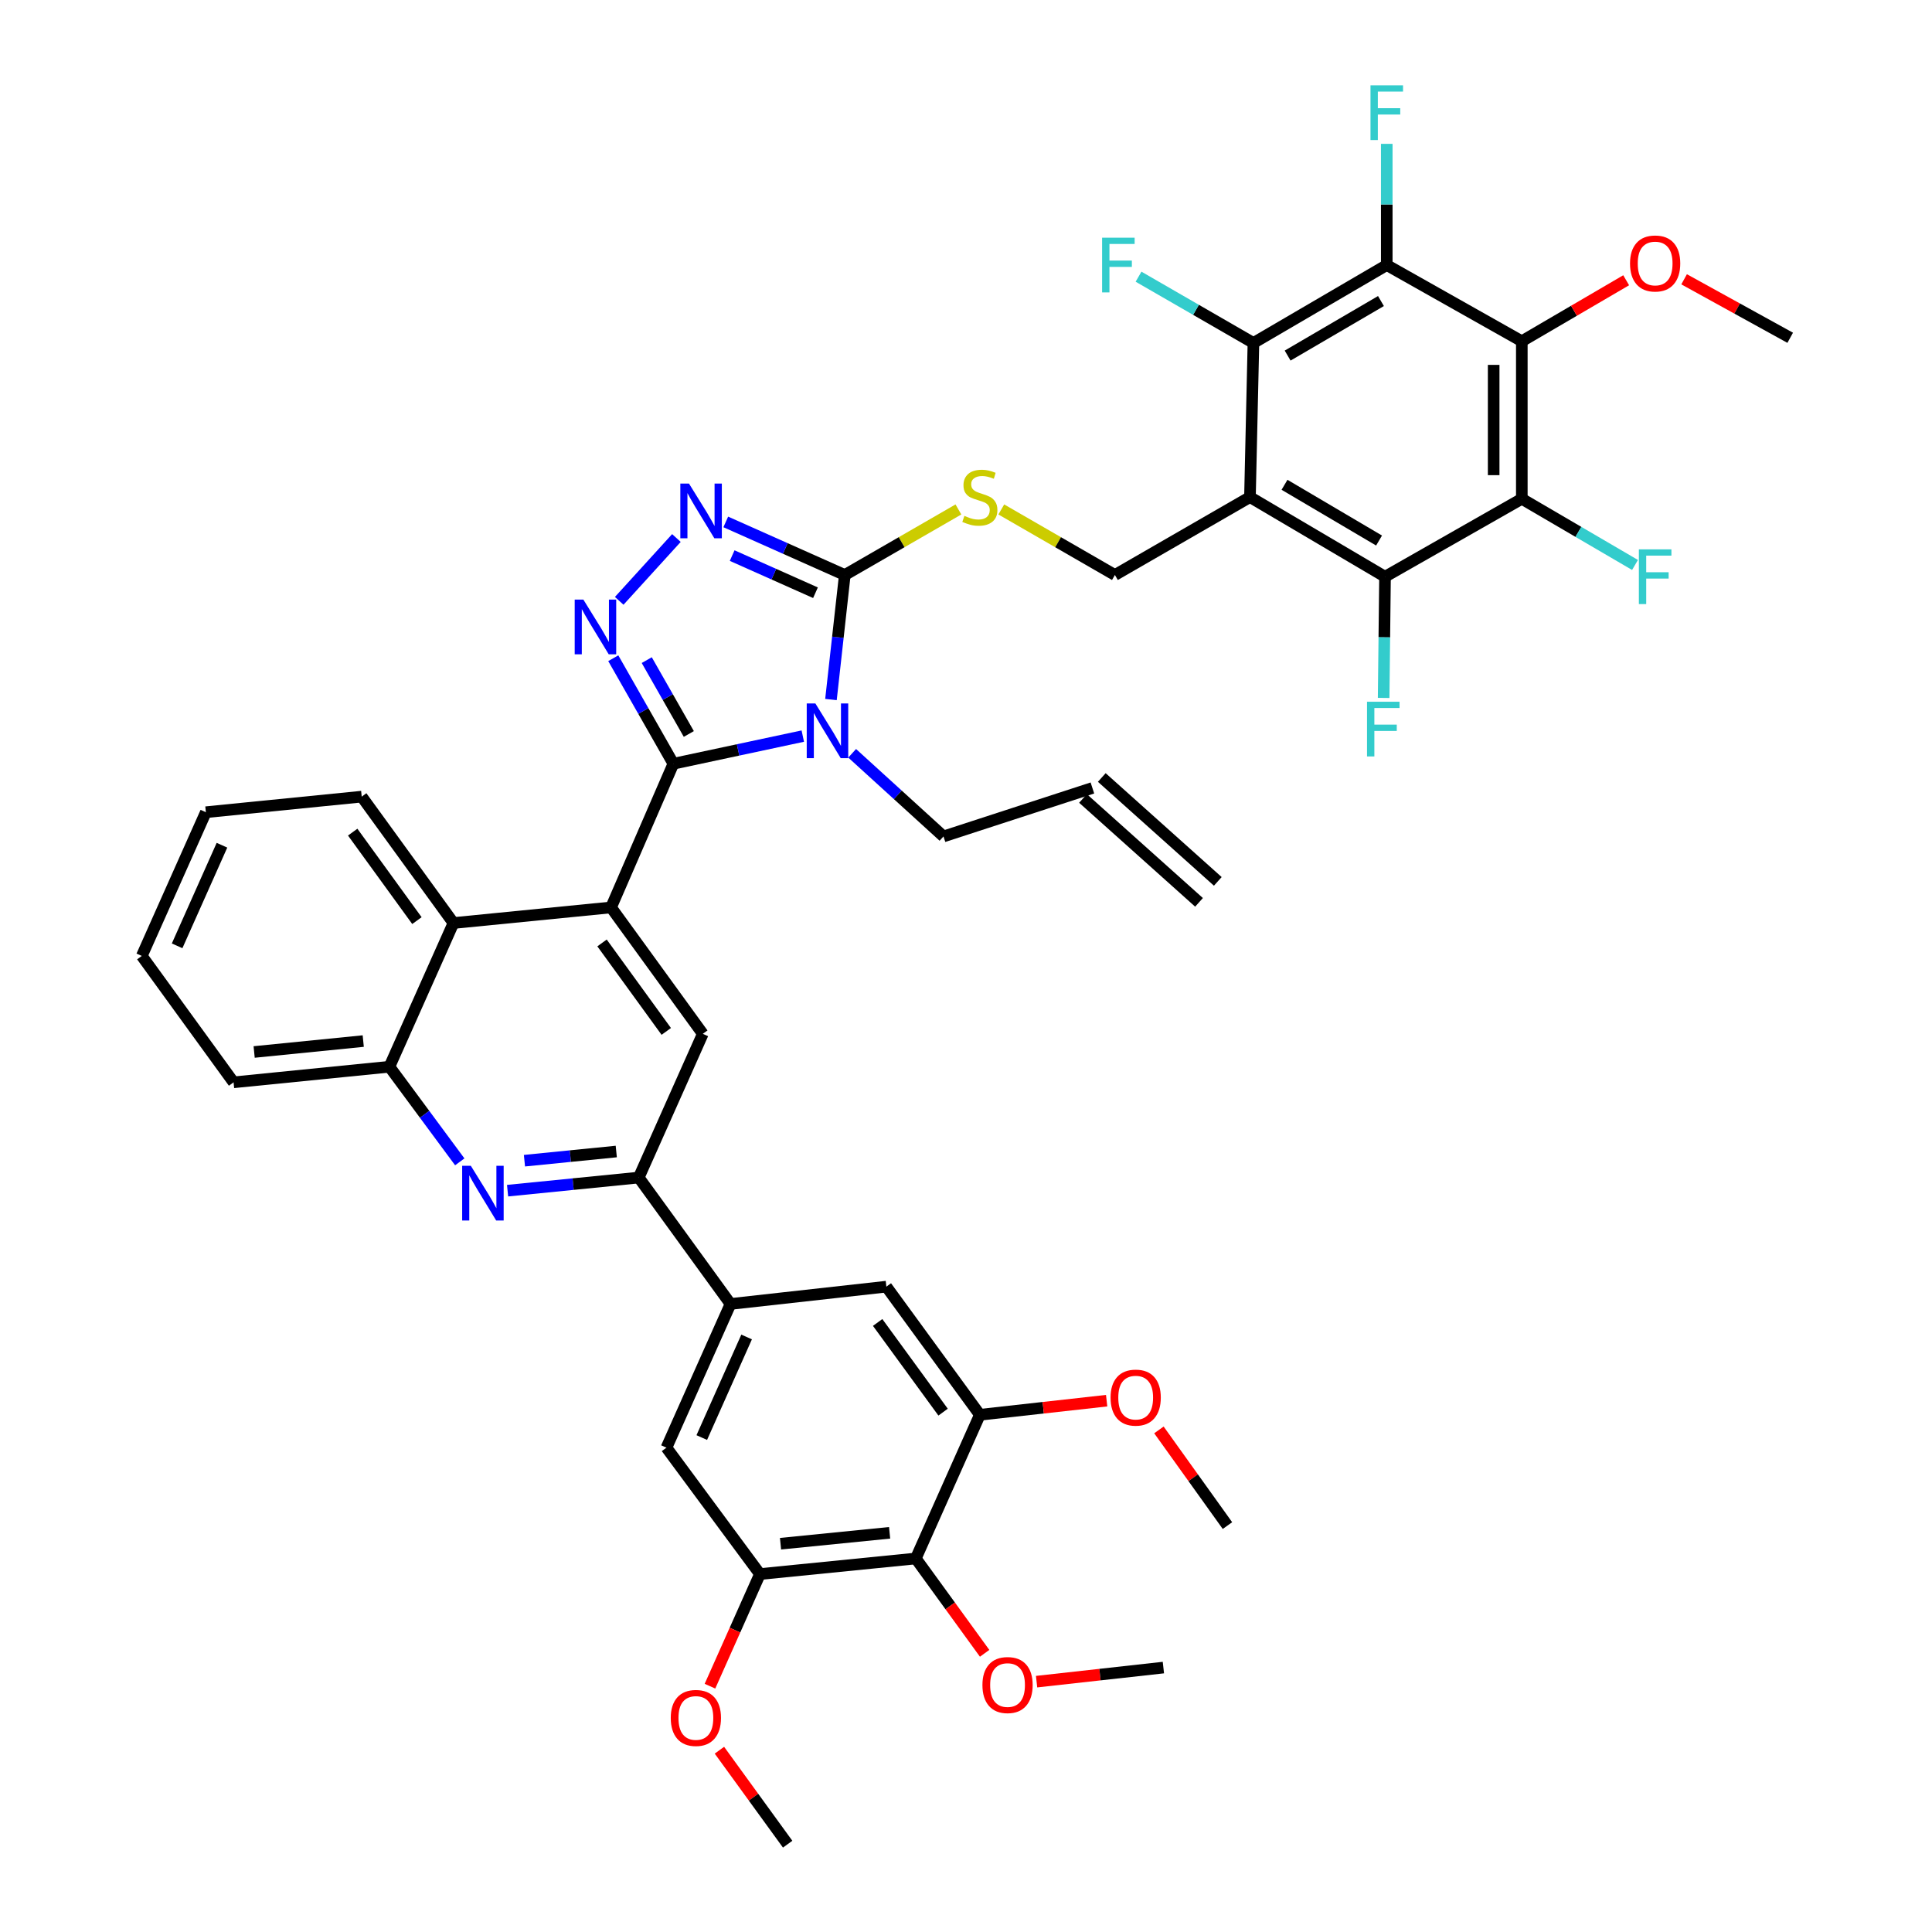 <?xml version='1.0' encoding='iso-8859-1'?>
<svg version='1.1' baseProfile='full'
              xmlns='http://www.w3.org/2000/svg'
                      xmlns:rdkit='http://www.rdkit.org/xml'
                      xmlns:xlink='http://www.w3.org/1999/xlink'
                  xml:space='preserve'
width='1000px' height='1000px' viewBox='0 0 1000 1000'>
<!-- END OF HEADER -->
<rect style='opacity:1.0;fill:#FFFFFF;stroke:none' width='1000' height='1000' x='0' y='0'> </rect>
<path class='bond-0' d='M 518.269,263.69 L 547.673,280.651' style='fill:none;fill-rule:evenodd;stroke:#CCCC00;stroke-width:6px;stroke-linecap:butt;stroke-linejoin:miter;stroke-opacity:1' />
<path class='bond-0' d='M 547.673,280.651 L 577.078,297.613' style='fill:none;fill-rule:evenodd;stroke:#000000;stroke-width:6px;stroke-linecap:butt;stroke-linejoin:miter;stroke-opacity:1' />
<path class='bond-1' d='M 496.074,263.69 L 466.669,280.651' style='fill:none;fill-rule:evenodd;stroke:#CCCC00;stroke-width:6px;stroke-linecap:butt;stroke-linejoin:miter;stroke-opacity:1' />
<path class='bond-1' d='M 466.669,280.651 L 437.264,297.613' style='fill:none;fill-rule:evenodd;stroke:#000000;stroke-width:6px;stroke-linecap:butt;stroke-linejoin:miter;stroke-opacity:1' />
<path class='bond-2' d='M 577.078,297.613 L 646.977,257.289' style='fill:none;fill-rule:evenodd;stroke:#000000;stroke-width:6px;stroke-linecap:butt;stroke-linejoin:miter;stroke-opacity:1' />
<path class='bond-3' d='M 106.556,420.397 L 73.395,494.788' style='fill:none;fill-rule:evenodd;stroke:#000000;stroke-width:6px;stroke-linecap:butt;stroke-linejoin:miter;stroke-opacity:1' />
<path class='bond-3' d='M 114.889,437.487 L 91.676,489.561' style='fill:none;fill-rule:evenodd;stroke:#000000;stroke-width:6px;stroke-linecap:butt;stroke-linejoin:miter;stroke-opacity:1' />
<path class='bond-4' d='M 106.556,420.397 L 187.22,412.335' style='fill:none;fill-rule:evenodd;stroke:#000000;stroke-width:6px;stroke-linecap:butt;stroke-linejoin:miter;stroke-opacity:1' />
<path class='bond-5' d='M 73.395,494.788 L 120.898,560.211' style='fill:none;fill-rule:evenodd;stroke:#000000;stroke-width:6px;stroke-linecap:butt;stroke-linejoin:miter;stroke-opacity:1' />
<path class='bond-6' d='M 120.898,560.211 L 201.562,552.141' style='fill:none;fill-rule:evenodd;stroke:#000000;stroke-width:6px;stroke-linecap:butt;stroke-linejoin:miter;stroke-opacity:1' />
<path class='bond-6' d='M 131.547,544.504 L 188.012,538.855' style='fill:none;fill-rule:evenodd;stroke:#000000;stroke-width:6px;stroke-linecap:butt;stroke-linejoin:miter;stroke-opacity:1' />
<path class='bond-7' d='M 201.562,552.141 L 234.715,477.758' style='fill:none;fill-rule:evenodd;stroke:#000000;stroke-width:6px;stroke-linecap:butt;stroke-linejoin:miter;stroke-opacity:1' />
<path class='bond-8' d='M 201.562,552.141 L 219.769,576.756' style='fill:none;fill-rule:evenodd;stroke:#000000;stroke-width:6px;stroke-linecap:butt;stroke-linejoin:miter;stroke-opacity:1' />
<path class='bond-8' d='M 219.769,576.756 L 237.976,601.37' style='fill:none;fill-rule:evenodd;stroke:#0000FF;stroke-width:6px;stroke-linecap:butt;stroke-linejoin:miter;stroke-opacity:1' />
<path class='bond-9' d='M 234.715,477.758 L 187.22,412.335' style='fill:none;fill-rule:evenodd;stroke:#000000;stroke-width:6px;stroke-linecap:butt;stroke-linejoin:miter;stroke-opacity:1' />
<path class='bond-9' d='M 215.8,476.504 L 182.554,430.708' style='fill:none;fill-rule:evenodd;stroke:#000000;stroke-width:6px;stroke-linecap:butt;stroke-linejoin:miter;stroke-opacity:1' />
<path class='bond-10' d='M 234.715,477.758 L 316.277,469.689' style='fill:none;fill-rule:evenodd;stroke:#000000;stroke-width:6px;stroke-linecap:butt;stroke-linejoin:miter;stroke-opacity:1' />
<path class='bond-11' d='M 262.722,616.288 L 296.666,612.895' style='fill:none;fill-rule:evenodd;stroke:#0000FF;stroke-width:6px;stroke-linecap:butt;stroke-linejoin:miter;stroke-opacity:1' />
<path class='bond-11' d='M 296.666,612.895 L 330.611,609.503' style='fill:none;fill-rule:evenodd;stroke:#000000;stroke-width:6px;stroke-linecap:butt;stroke-linejoin:miter;stroke-opacity:1' />
<path class='bond-11' d='M 271.456,600.774 L 295.217,598.399' style='fill:none;fill-rule:evenodd;stroke:#0000FF;stroke-width:6px;stroke-linecap:butt;stroke-linejoin:miter;stroke-opacity:1' />
<path class='bond-11' d='M 295.217,598.399 L 318.979,596.024' style='fill:none;fill-rule:evenodd;stroke:#000000;stroke-width:6px;stroke-linecap:butt;stroke-linejoin:miter;stroke-opacity:1' />
<path class='bond-12' d='M 330.611,609.503 L 363.772,535.112' style='fill:none;fill-rule:evenodd;stroke:#000000;stroke-width:6px;stroke-linecap:butt;stroke-linejoin:miter;stroke-opacity:1' />
<path class='bond-13' d='M 330.611,609.503 L 378.114,674.926' style='fill:none;fill-rule:evenodd;stroke:#000000;stroke-width:6px;stroke-linecap:butt;stroke-linejoin:miter;stroke-opacity:1' />
<path class='bond-14' d='M 363.772,535.112 L 316.277,469.689' style='fill:none;fill-rule:evenodd;stroke:#000000;stroke-width:6px;stroke-linecap:butt;stroke-linejoin:miter;stroke-opacity:1' />
<path class='bond-14' d='M 344.858,533.857 L 311.611,488.061' style='fill:none;fill-rule:evenodd;stroke:#000000;stroke-width:6px;stroke-linecap:butt;stroke-linejoin:miter;stroke-opacity:1' />
<path class='bond-15' d='M 316.277,469.689 L 348.539,395.306' style='fill:none;fill-rule:evenodd;stroke:#000000;stroke-width:6px;stroke-linecap:butt;stroke-linejoin:miter;stroke-opacity:1' />
<path class='bond-16' d='M 348.539,395.306 L 382.032,388.155' style='fill:none;fill-rule:evenodd;stroke:#000000;stroke-width:6px;stroke-linecap:butt;stroke-linejoin:miter;stroke-opacity:1' />
<path class='bond-16' d='M 382.032,388.155 L 415.525,381.005' style='fill:none;fill-rule:evenodd;stroke:#0000FF;stroke-width:6px;stroke-linecap:butt;stroke-linejoin:miter;stroke-opacity:1' />
<path class='bond-17' d='M 348.539,395.306 L 332.986,368.002' style='fill:none;fill-rule:evenodd;stroke:#000000;stroke-width:6px;stroke-linecap:butt;stroke-linejoin:miter;stroke-opacity:1' />
<path class='bond-17' d='M 332.986,368.002 L 317.433,340.698' style='fill:none;fill-rule:evenodd;stroke:#0000FF;stroke-width:6px;stroke-linecap:butt;stroke-linejoin:miter;stroke-opacity:1' />
<path class='bond-17' d='M 356.532,379.904 L 345.645,360.791' style='fill:none;fill-rule:evenodd;stroke:#000000;stroke-width:6px;stroke-linecap:butt;stroke-linejoin:miter;stroke-opacity:1' />
<path class='bond-17' d='M 345.645,360.791 L 334.758,341.678' style='fill:none;fill-rule:evenodd;stroke:#0000FF;stroke-width:6px;stroke-linecap:butt;stroke-linejoin:miter;stroke-opacity:1' />
<path class='bond-18' d='M 430.103,362.087 L 433.683,329.85' style='fill:none;fill-rule:evenodd;stroke:#0000FF;stroke-width:6px;stroke-linecap:butt;stroke-linejoin:miter;stroke-opacity:1' />
<path class='bond-18' d='M 433.683,329.85 L 437.264,297.613' style='fill:none;fill-rule:evenodd;stroke:#000000;stroke-width:6px;stroke-linecap:butt;stroke-linejoin:miter;stroke-opacity:1' />
<path class='bond-19' d='M 441.074,389.902 L 464.714,411.422' style='fill:none;fill-rule:evenodd;stroke:#0000FF;stroke-width:6px;stroke-linecap:butt;stroke-linejoin:miter;stroke-opacity:1' />
<path class='bond-19' d='M 464.714,411.422 L 488.353,432.943' style='fill:none;fill-rule:evenodd;stroke:#000000;stroke-width:6px;stroke-linecap:butt;stroke-linejoin:miter;stroke-opacity:1' />
<path class='bond-20' d='M 437.264,297.613 L 406.461,283.88' style='fill:none;fill-rule:evenodd;stroke:#000000;stroke-width:6px;stroke-linecap:butt;stroke-linejoin:miter;stroke-opacity:1' />
<path class='bond-20' d='M 406.461,283.88 L 375.657,270.148' style='fill:none;fill-rule:evenodd;stroke:#0000FF;stroke-width:6px;stroke-linecap:butt;stroke-linejoin:miter;stroke-opacity:1' />
<path class='bond-20' d='M 422.091,306.799 L 400.529,297.187' style='fill:none;fill-rule:evenodd;stroke:#000000;stroke-width:6px;stroke-linecap:butt;stroke-linejoin:miter;stroke-opacity:1' />
<path class='bond-20' d='M 400.529,297.187 L 378.966,287.574' style='fill:none;fill-rule:evenodd;stroke:#0000FF;stroke-width:6px;stroke-linecap:butt;stroke-linejoin:miter;stroke-opacity:1' />
<path class='bond-21' d='M 350.111,278.477 L 320.503,310.996' style='fill:none;fill-rule:evenodd;stroke:#0000FF;stroke-width:6px;stroke-linecap:butt;stroke-linejoin:miter;stroke-opacity:1' />
<path class='bond-22' d='M 488.353,432.943 L 565.423,407.851' style='fill:none;fill-rule:evenodd;stroke:#000000;stroke-width:6px;stroke-linecap:butt;stroke-linejoin:miter;stroke-opacity:1' />
<path class='bond-23' d='M 560.563,413.278 L 620.612,467.054' style='fill:none;fill-rule:evenodd;stroke:#000000;stroke-width:6px;stroke-linecap:butt;stroke-linejoin:miter;stroke-opacity:1' />
<path class='bond-23' d='M 570.283,402.425 L 630.331,456.201' style='fill:none;fill-rule:evenodd;stroke:#000000;stroke-width:6px;stroke-linecap:butt;stroke-linejoin:miter;stroke-opacity:1' />
<path class='bond-24' d='M 378.114,674.926 L 344.953,749.309' style='fill:none;fill-rule:evenodd;stroke:#000000;stroke-width:6px;stroke-linecap:butt;stroke-linejoin:miter;stroke-opacity:1' />
<path class='bond-24' d='M 386.447,692.015 L 363.234,744.083' style='fill:none;fill-rule:evenodd;stroke:#000000;stroke-width:6px;stroke-linecap:butt;stroke-linejoin:miter;stroke-opacity:1' />
<path class='bond-25' d='M 378.114,674.926 L 458.778,665.966' style='fill:none;fill-rule:evenodd;stroke:#000000;stroke-width:6px;stroke-linecap:butt;stroke-linejoin:miter;stroke-opacity:1' />
<path class='bond-26' d='M 344.953,749.309 L 393.347,814.732' style='fill:none;fill-rule:evenodd;stroke:#000000;stroke-width:6px;stroke-linecap:butt;stroke-linejoin:miter;stroke-opacity:1' />
<path class='bond-27' d='M 393.347,814.732 L 474.011,806.67' style='fill:none;fill-rule:evenodd;stroke:#000000;stroke-width:6px;stroke-linecap:butt;stroke-linejoin:miter;stroke-opacity:1' />
<path class='bond-27' d='M 403.998,799.026 L 460.462,793.382' style='fill:none;fill-rule:evenodd;stroke:#000000;stroke-width:6px;stroke-linecap:butt;stroke-linejoin:miter;stroke-opacity:1' />
<path class='bond-28' d='M 393.347,814.732 L 380.412,843.749' style='fill:none;fill-rule:evenodd;stroke:#000000;stroke-width:6px;stroke-linecap:butt;stroke-linejoin:miter;stroke-opacity:1' />
<path class='bond-28' d='M 380.412,843.749 L 367.477,872.766' style='fill:none;fill-rule:evenodd;stroke:#FF0000;stroke-width:6px;stroke-linecap:butt;stroke-linejoin:miter;stroke-opacity:1' />
<path class='bond-29' d='M 474.011,806.67 L 507.171,732.287' style='fill:none;fill-rule:evenodd;stroke:#000000;stroke-width:6px;stroke-linecap:butt;stroke-linejoin:miter;stroke-opacity:1' />
<path class='bond-30' d='M 474.011,806.67 L 491.826,831.211' style='fill:none;fill-rule:evenodd;stroke:#000000;stroke-width:6px;stroke-linecap:butt;stroke-linejoin:miter;stroke-opacity:1' />
<path class='bond-30' d='M 491.826,831.211 L 509.642,855.752' style='fill:none;fill-rule:evenodd;stroke:#FF0000;stroke-width:6px;stroke-linecap:butt;stroke-linejoin:miter;stroke-opacity:1' />
<path class='bond-31' d='M 507.171,732.287 L 458.778,665.966' style='fill:none;fill-rule:evenodd;stroke:#000000;stroke-width:6px;stroke-linecap:butt;stroke-linejoin:miter;stroke-opacity:1' />
<path class='bond-31' d='M 488.143,730.927 L 454.268,684.502' style='fill:none;fill-rule:evenodd;stroke:#000000;stroke-width:6px;stroke-linecap:butt;stroke-linejoin:miter;stroke-opacity:1' />
<path class='bond-32' d='M 507.171,732.287 L 539.985,728.639' style='fill:none;fill-rule:evenodd;stroke:#000000;stroke-width:6px;stroke-linecap:butt;stroke-linejoin:miter;stroke-opacity:1' />
<path class='bond-32' d='M 539.985,728.639 L 572.798,724.99' style='fill:none;fill-rule:evenodd;stroke:#FF0000;stroke-width:6px;stroke-linecap:butt;stroke-linejoin:miter;stroke-opacity:1' />
<path class='bond-33' d='M 599.86,740.119 L 617.595,764.879' style='fill:none;fill-rule:evenodd;stroke:#FF0000;stroke-width:6px;stroke-linecap:butt;stroke-linejoin:miter;stroke-opacity:1' />
<path class='bond-33' d='M 617.595,764.879 L 635.33,789.64' style='fill:none;fill-rule:evenodd;stroke:#000000;stroke-width:6px;stroke-linecap:butt;stroke-linejoin:miter;stroke-opacity:1' />
<path class='bond-34' d='M 536.534,870.424 L 569.352,866.778' style='fill:none;fill-rule:evenodd;stroke:#FF0000;stroke-width:6px;stroke-linecap:butt;stroke-linejoin:miter;stroke-opacity:1' />
<path class='bond-34' d='M 569.352,866.778 L 602.169,863.133' style='fill:none;fill-rule:evenodd;stroke:#000000;stroke-width:6px;stroke-linecap:butt;stroke-linejoin:miter;stroke-opacity:1' />
<path class='bond-35' d='M 372.371,905.904 L 390.03,930.225' style='fill:none;fill-rule:evenodd;stroke:#FF0000;stroke-width:6px;stroke-linecap:butt;stroke-linejoin:miter;stroke-opacity:1' />
<path class='bond-35' d='M 390.03,930.225 L 407.689,954.545' style='fill:none;fill-rule:evenodd;stroke:#000000;stroke-width:6px;stroke-linecap:butt;stroke-linejoin:miter;stroke-opacity:1' />
<path class='bond-36' d='M 646.977,257.289 L 716.884,298.511' style='fill:none;fill-rule:evenodd;stroke:#000000;stroke-width:6px;stroke-linecap:butt;stroke-linejoin:miter;stroke-opacity:1' />
<path class='bond-36' d='M 664.863,250.923 L 713.798,279.778' style='fill:none;fill-rule:evenodd;stroke:#000000;stroke-width:6px;stroke-linecap:butt;stroke-linejoin:miter;stroke-opacity:1' />
<path class='bond-37' d='M 646.977,257.289 L 648.774,177.524' style='fill:none;fill-rule:evenodd;stroke:#000000;stroke-width:6px;stroke-linecap:butt;stroke-linejoin:miter;stroke-opacity:1' />
<path class='bond-38' d='M 716.884,298.511 L 787.689,258.179' style='fill:none;fill-rule:evenodd;stroke:#000000;stroke-width:6px;stroke-linecap:butt;stroke-linejoin:miter;stroke-opacity:1' />
<path class='bond-39' d='M 716.884,298.511 L 716.527,329.879' style='fill:none;fill-rule:evenodd;stroke:#000000;stroke-width:6px;stroke-linecap:butt;stroke-linejoin:miter;stroke-opacity:1' />
<path class='bond-39' d='M 716.527,329.879 L 716.169,361.246' style='fill:none;fill-rule:evenodd;stroke:#33CCCC;stroke-width:6px;stroke-linecap:butt;stroke-linejoin:miter;stroke-opacity:1' />
<path class='bond-40' d='M 648.774,177.524 L 717.782,137.192' style='fill:none;fill-rule:evenodd;stroke:#000000;stroke-width:6px;stroke-linecap:butt;stroke-linejoin:miter;stroke-opacity:1' />
<path class='bond-40' d='M 666.477,184.052 L 714.782,155.82' style='fill:none;fill-rule:evenodd;stroke:#000000;stroke-width:6px;stroke-linecap:butt;stroke-linejoin:miter;stroke-opacity:1' />
<path class='bond-41' d='M 648.774,177.524 L 619.039,160.369' style='fill:none;fill-rule:evenodd;stroke:#000000;stroke-width:6px;stroke-linecap:butt;stroke-linejoin:miter;stroke-opacity:1' />
<path class='bond-41' d='M 619.039,160.369 L 589.305,143.214' style='fill:none;fill-rule:evenodd;stroke:#33CCCC;stroke-width:6px;stroke-linecap:butt;stroke-linejoin:miter;stroke-opacity:1' />
<path class='bond-42' d='M 787.689,258.179 L 787.689,176.625' style='fill:none;fill-rule:evenodd;stroke:#000000;stroke-width:6px;stroke-linecap:butt;stroke-linejoin:miter;stroke-opacity:1' />
<path class='bond-42' d='M 773.12,245.946 L 773.12,188.858' style='fill:none;fill-rule:evenodd;stroke:#000000;stroke-width:6px;stroke-linecap:butt;stroke-linejoin:miter;stroke-opacity:1' />
<path class='bond-43' d='M 787.689,258.179 L 816.985,275.301' style='fill:none;fill-rule:evenodd;stroke:#000000;stroke-width:6px;stroke-linecap:butt;stroke-linejoin:miter;stroke-opacity:1' />
<path class='bond-43' d='M 816.985,275.301 L 846.28,292.422' style='fill:none;fill-rule:evenodd;stroke:#33CCCC;stroke-width:6px;stroke-linecap:butt;stroke-linejoin:miter;stroke-opacity:1' />
<path class='bond-44' d='M 717.782,137.192 L 717.782,105.824' style='fill:none;fill-rule:evenodd;stroke:#000000;stroke-width:6px;stroke-linecap:butt;stroke-linejoin:miter;stroke-opacity:1' />
<path class='bond-44' d='M 717.782,105.824 L 717.782,74.456' style='fill:none;fill-rule:evenodd;stroke:#33CCCC;stroke-width:6px;stroke-linecap:butt;stroke-linejoin:miter;stroke-opacity:1' />
<path class='bond-45' d='M 717.782,137.192 L 787.689,176.625' style='fill:none;fill-rule:evenodd;stroke:#000000;stroke-width:6px;stroke-linecap:butt;stroke-linejoin:miter;stroke-opacity:1' />
<path class='bond-46' d='M 787.689,176.625 L 814.695,160.842' style='fill:none;fill-rule:evenodd;stroke:#000000;stroke-width:6px;stroke-linecap:butt;stroke-linejoin:miter;stroke-opacity:1' />
<path class='bond-46' d='M 814.695,160.842 L 841.7,145.059' style='fill:none;fill-rule:evenodd;stroke:#FF0000;stroke-width:6px;stroke-linecap:butt;stroke-linejoin:miter;stroke-opacity:1' />
<path class='bond-47' d='M 871.694,144.561 L 899.149,159.699' style='fill:none;fill-rule:evenodd;stroke:#FF0000;stroke-width:6px;stroke-linecap:butt;stroke-linejoin:miter;stroke-opacity:1' />
<path class='bond-47' d='M 899.149,159.699 L 926.605,174.836' style='fill:none;fill-rule:evenodd;stroke:#000000;stroke-width:6px;stroke-linecap:butt;stroke-linejoin:miter;stroke-opacity:1' />
<path  class='atom-0' d='M 499.171 267.009
Q 499.491 267.129, 500.811 267.689
Q 502.131 268.249, 503.571 268.609
Q 505.051 268.929, 506.491 268.929
Q 509.171 268.929, 510.731 267.649
Q 512.291 266.329, 512.291 264.049
Q 512.291 262.489, 511.491 261.529
Q 510.731 260.569, 509.531 260.049
Q 508.331 259.529, 506.331 258.929
Q 503.811 258.169, 502.291 257.449
Q 500.811 256.729, 499.731 255.209
Q 498.691 253.689, 498.691 251.129
Q 498.691 247.569, 501.091 245.369
Q 503.531 243.169, 508.331 243.169
Q 511.611 243.169, 515.331 244.729
L 514.411 247.809
Q 511.011 246.409, 508.451 246.409
Q 505.691 246.409, 504.171 247.569
Q 502.651 248.689, 502.691 250.649
Q 502.691 252.169, 503.451 253.089
Q 504.251 254.009, 505.371 254.529
Q 506.531 255.049, 508.451 255.649
Q 511.011 256.449, 512.531 257.249
Q 514.051 258.049, 515.131 259.689
Q 516.251 261.289, 516.251 264.049
Q 516.251 267.969, 513.611 270.089
Q 511.011 272.169, 506.651 272.169
Q 504.131 272.169, 502.211 271.609
Q 500.331 271.089, 498.091 270.169
L 499.171 267.009
' fill='#CCCC00'/>
<path  class='atom-8' d='M 243.695 603.404
L 252.975 618.404
Q 253.895 619.884, 255.375 622.564
Q 256.855 625.244, 256.935 625.404
L 256.935 603.404
L 260.695 603.404
L 260.695 631.724
L 256.815 631.724
L 246.855 615.324
Q 245.695 613.404, 244.455 611.204
Q 243.255 609.004, 242.895 608.324
L 242.895 631.724
L 239.215 631.724
L 239.215 603.404
L 243.695 603.404
' fill='#0000FF'/>
<path  class='atom-13' d='M 422.044 364.116
L 431.324 379.116
Q 432.244 380.596, 433.724 383.276
Q 435.204 385.956, 435.284 386.116
L 435.284 364.116
L 439.044 364.116
L 439.044 392.436
L 435.164 392.436
L 425.204 376.036
Q 424.044 374.116, 422.804 371.916
Q 421.604 369.716, 421.244 369.036
L 421.244 392.436
L 417.564 392.436
L 417.564 364.116
L 422.044 364.116
' fill='#0000FF'/>
<path  class='atom-15' d='M 356.621 250.292
L 365.901 265.292
Q 366.821 266.772, 368.301 269.452
Q 369.781 272.132, 369.861 272.292
L 369.861 250.292
L 373.621 250.292
L 373.621 278.612
L 369.741 278.612
L 359.781 262.212
Q 358.621 260.292, 357.381 258.092
Q 356.181 255.892, 355.821 255.212
L 355.821 278.612
L 352.141 278.612
L 352.141 250.292
L 356.621 250.292
' fill='#0000FF'/>
<path  class='atom-16' d='M 301.947 310.341
L 311.227 325.341
Q 312.147 326.821, 313.627 329.501
Q 315.107 332.181, 315.187 332.341
L 315.187 310.341
L 318.947 310.341
L 318.947 338.661
L 315.067 338.661
L 305.107 322.261
Q 303.947 320.341, 302.707 318.141
Q 301.507 315.941, 301.147 315.261
L 301.147 338.661
L 297.467 338.661
L 297.467 310.341
L 301.947 310.341
' fill='#0000FF'/>
<path  class='atom-26' d='M 574.827 723.399
Q 574.827 716.599, 578.187 712.799
Q 581.547 708.999, 587.827 708.999
Q 594.107 708.999, 597.467 712.799
Q 600.827 716.599, 600.827 723.399
Q 600.827 730.279, 597.427 734.199
Q 594.027 738.079, 587.827 738.079
Q 581.587 738.079, 578.187 734.199
Q 574.827 730.319, 574.827 723.399
M 587.827 734.879
Q 592.147 734.879, 594.467 731.999
Q 596.827 729.079, 596.827 723.399
Q 596.827 717.839, 594.467 715.039
Q 592.147 712.199, 587.827 712.199
Q 583.507 712.199, 581.147 714.999
Q 578.827 717.799, 578.827 723.399
Q 578.827 729.119, 581.147 731.999
Q 583.507 734.879, 587.827 734.879
' fill='#FF0000'/>
<path  class='atom-27' d='M 508.505 872.173
Q 508.505 865.373, 511.865 861.573
Q 515.225 857.773, 521.505 857.773
Q 527.785 857.773, 531.145 861.573
Q 534.505 865.373, 534.505 872.173
Q 534.505 879.053, 531.105 882.973
Q 527.705 886.853, 521.505 886.853
Q 515.265 886.853, 511.865 882.973
Q 508.505 879.093, 508.505 872.173
M 521.505 883.653
Q 525.825 883.653, 528.145 880.773
Q 530.505 877.853, 530.505 872.173
Q 530.505 866.613, 528.145 863.813
Q 525.825 860.973, 521.505 860.973
Q 517.185 860.973, 514.825 863.773
Q 512.505 866.573, 512.505 872.173
Q 512.505 877.893, 514.825 880.773
Q 517.185 883.653, 521.505 883.653
' fill='#FF0000'/>
<path  class='atom-28' d='M 347.186 889.203
Q 347.186 882.403, 350.546 878.603
Q 353.906 874.803, 360.186 874.803
Q 366.466 874.803, 369.826 878.603
Q 373.186 882.403, 373.186 889.203
Q 373.186 896.083, 369.786 900.003
Q 366.386 903.883, 360.186 903.883
Q 353.946 903.883, 350.546 900.003
Q 347.186 896.123, 347.186 889.203
M 360.186 900.683
Q 364.506 900.683, 366.826 897.803
Q 369.186 894.883, 369.186 889.203
Q 369.186 883.643, 366.826 880.843
Q 364.506 878.003, 360.186 878.003
Q 355.866 878.003, 353.506 880.803
Q 351.186 883.603, 351.186 889.203
Q 351.186 894.923, 353.506 897.803
Q 355.866 900.683, 360.186 900.683
' fill='#FF0000'/>
<path  class='atom-36' d='M 707.566 363.218
L 724.406 363.218
L 724.406 366.458
L 711.366 366.458
L 711.366 375.058
L 722.966 375.058
L 722.966 378.338
L 711.366 378.338
L 711.366 391.538
L 707.566 391.538
L 707.566 363.218
' fill='#33CCCC'/>
<path  class='atom-38' d='M 570.447 123.032
L 587.287 123.032
L 587.287 126.272
L 574.247 126.272
L 574.247 134.872
L 585.847 134.872
L 585.847 138.152
L 574.247 138.152
L 574.247 151.352
L 570.447 151.352
L 570.447 123.032
' fill='#33CCCC'/>
<path  class='atom-40' d='M 848.278 284.351
L 865.118 284.351
L 865.118 287.591
L 852.078 287.591
L 852.078 296.191
L 863.678 296.191
L 863.678 299.471
L 852.078 299.471
L 852.078 312.671
L 848.278 312.671
L 848.278 284.351
' fill='#33CCCC'/>
<path  class='atom-41' d='M 709.362 44.165
L 726.202 44.165
L 726.202 47.405
L 713.162 47.405
L 713.162 56.005
L 724.762 56.005
L 724.762 59.285
L 713.162 59.285
L 713.162 72.485
L 709.362 72.485
L 709.362 44.165
' fill='#33CCCC'/>
<path  class='atom-42' d='M 843.698 136.373
Q 843.698 129.573, 847.058 125.773
Q 850.418 121.973, 856.698 121.973
Q 862.978 121.973, 866.338 125.773
Q 869.698 129.573, 869.698 136.373
Q 869.698 143.253, 866.298 147.173
Q 862.898 151.053, 856.698 151.053
Q 850.458 151.053, 847.058 147.173
Q 843.698 143.293, 843.698 136.373
M 856.698 147.853
Q 861.018 147.853, 863.338 144.973
Q 865.698 142.053, 865.698 136.373
Q 865.698 130.813, 863.338 128.013
Q 861.018 125.173, 856.698 125.173
Q 852.378 125.173, 850.018 127.973
Q 847.698 130.773, 847.698 136.373
Q 847.698 142.093, 850.018 144.973
Q 852.378 147.853, 856.698 147.853
' fill='#FF0000'/>
</svg>
